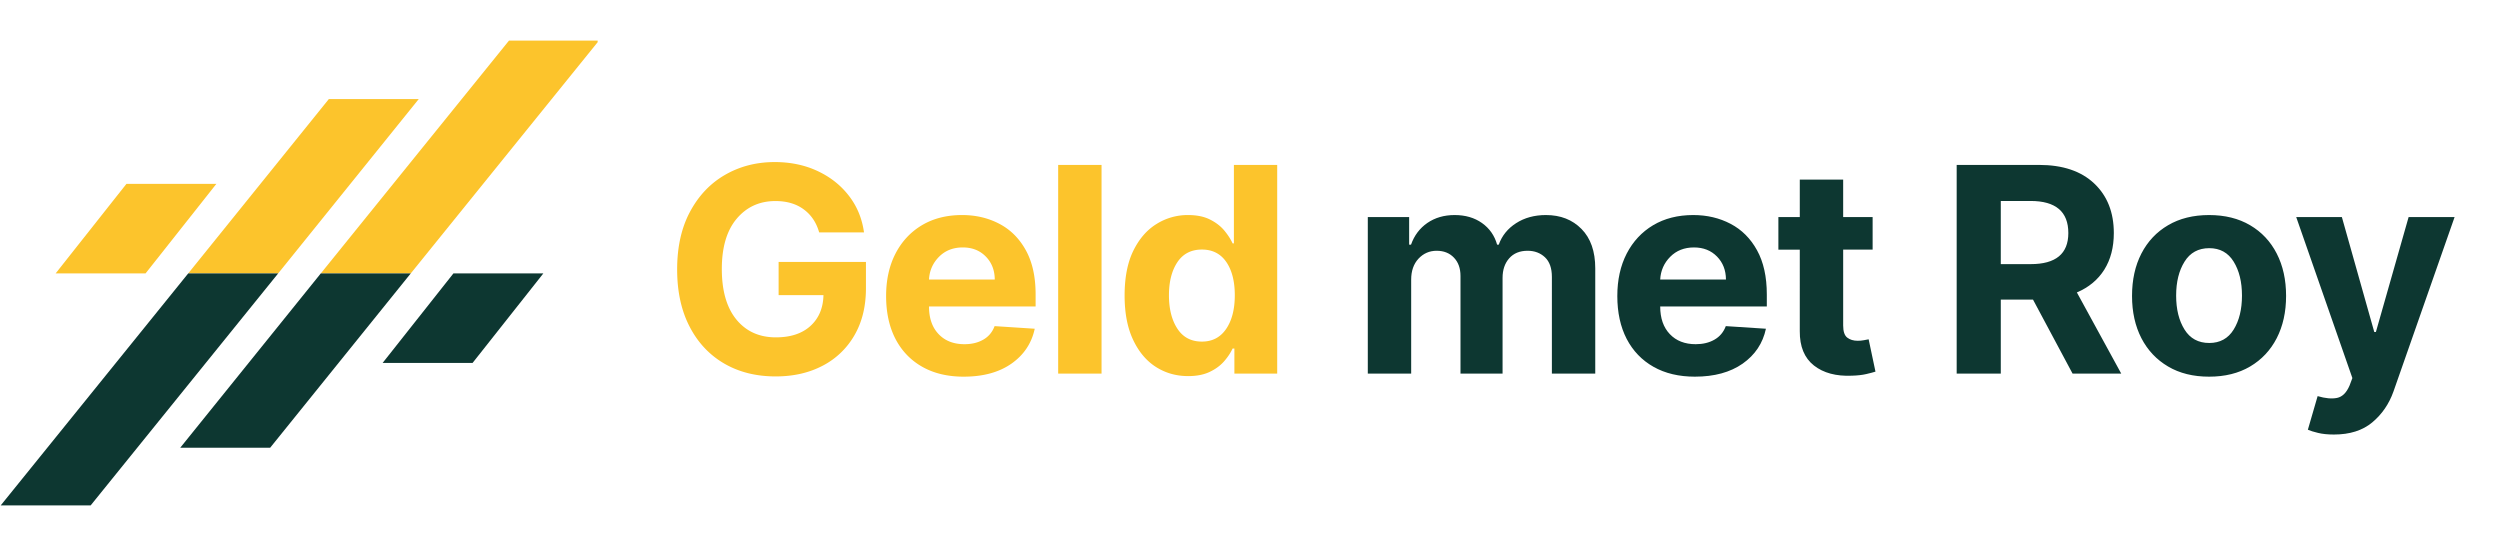 <svg xmlns="http://www.w3.org/2000/svg" width="640" height="140" version="1.0" viewBox="0 0 480 105"><defs><clipPath id="a"><path d="M10 7.79h104.75V53H10zm0 0"/></clipPath><clipPath id="b"><path d="M0 52h105v45.04H0zm0 0"/></clipPath></defs><g clip-path="url(#a)"><path fill="#fcc42c" d="M10.684 52.492h17.265l13.598-17.195H24.28zm87.05-44.707L61.598 52.492h17.27l36.136-44.707zM63.137 19.02 36.14 52.492h17.27L80.401 19.02H63.137"/></g><g clip-path="url(#b)"><path fill="#0d3731" d="M104.324 52.492H87.06l-13.6 17.196h17.27zM17.274 97.2 53.41 52.492H36.14L.005 97.2zM51.87 85.965l26.996-33.473h-17.27l-26.99 33.473h17.266"/></g><path fill="#fcc42c" d="M157.278 44.617c-.531-1.883-1.523-3.36-2.969-4.422-1.437-1.062-3.246-1.593-5.421-1.593-3.063 0-5.547 1.136-7.454 3.406-1.898 2.261-2.843 5.476-2.843 9.64 0 4.188.93 7.422 2.797 9.704 1.875 2.28 4.398 3.421 7.578 3.421 2.82 0 5.035-.726 6.64-2.187 1.614-1.469 2.446-3.442 2.5-5.922h-8.61v-6.375h16.767v5.047c0 3.512-.747 6.539-2.235 9.078a14.946 14.946 0 0 1-6.125 5.828c-2.605 1.356-5.594 2.031-8.969 2.031-3.761 0-7.062-.828-9.906-2.484-2.844-1.664-5.058-4.035-6.64-7.11-1.586-3.07-2.375-6.722-2.375-10.952 0-4.32.828-8.02 2.484-11.094 1.656-3.082 3.894-5.438 6.719-7.063 2.832-1.633 6.007-2.453 9.53-2.453 3.032 0 5.77.574 8.22 1.719 2.457 1.148 4.468 2.734 6.03 4.766 1.563 2.023 2.524 4.359 2.892 7.015zM185.04 72.32c-3.074 0-5.726-.629-7.953-1.89-2.23-1.258-3.949-3.047-5.156-5.36-1.199-2.32-1.797-5.066-1.797-8.234 0-3.094.598-5.805 1.797-8.14 1.207-2.333 2.899-4.15 5.078-5.454 2.188-1.3 4.754-1.953 7.703-1.953 2.645 0 5.036.563 7.172 1.688 2.133 1.117 3.828 2.808 5.078 5.078 1.25 2.261 1.875 5.09 1.875 8.484v2.297H178.37v.016c0 2.242.613 4.007 1.843 5.296 1.227 1.293 2.883 1.938 4.97 1.938 1.394 0 2.597-.29 3.609-.875 1.02-.582 1.742-1.445 2.171-2.594l7.704.5c-.594 2.793-2.086 5.027-4.47 6.703-2.386 1.668-5.437 2.5-9.155 2.5zm-6.671-18.656h12.625c-.012-1.781-.586-3.25-1.72-4.406-1.136-1.164-2.608-1.75-4.42-1.75-1.856 0-3.376.601-4.563 1.797-1.188 1.199-1.829 2.652-1.922 4.359zm33.128-22v40.063h-8.328V31.664zm16.631 40.546c-2.293 0-4.36-.585-6.203-1.765-1.836-1.176-3.293-2.914-4.375-5.218-1.086-2.301-1.625-5.13-1.625-8.485 0-3.445.554-6.312 1.671-8.594 1.125-2.289 2.61-4.004 4.454-5.14a11.248 11.248 0 0 1 6.046-1.719c1.688 0 3.094.29 4.22.86 1.124.562 2.034 1.261 2.734 2.093.695.836 1.234 1.664 1.609 2.485h.25V31.664h8.312v40.063h-8.218v-4.813h-.344c-.387.836-.938 1.664-1.656 2.484-.719.813-1.64 1.485-2.766 2.016-1.125.531-2.496.797-4.11.797zm2.64-6.624c2 0 3.551-.813 4.657-2.438 1.101-1.625 1.656-3.773 1.656-6.453 0-2.687-.547-4.82-1.64-6.406-1.095-1.582-2.653-2.375-4.673-2.375-2.062 0-3.636.813-4.718 2.438-1.075 1.625-1.61 3.742-1.61 6.343 0 2.625.54 4.766 1.625 6.422 1.082 1.649 2.649 2.469 4.703 2.469zm0 0"/><path fill="#0d3731" d="M262.618 71.727V41.68h7.938v5.297h.359c.625-1.77 1.672-3.16 3.14-4.172 1.47-1.008 3.211-1.516 5.235-1.516 2.062 0 3.812.512 5.25 1.531 1.445 1.024 2.414 2.407 2.906 4.157h.313c.613-1.72 1.722-3.094 3.328-4.125 1.613-1.04 3.523-1.563 5.734-1.563 2.8 0 5.078.89 6.828 2.672 1.758 1.781 2.64 4.305 2.64 7.562v20.204h-8.327V53.164c0-1.676-.446-2.93-1.328-3.766-.887-.832-1.996-1.25-3.329-1.25-1.511 0-2.695.485-3.546 1.454-.844.96-1.266 2.214-1.266 3.765v18.36h-8.078v-18.75c0-1.47-.422-2.641-1.266-3.516-.836-.875-1.937-1.313-3.312-1.313-1.375 0-2.54.508-3.485 1.516-.937 1.012-1.406 2.355-1.406 4.031v18.032zm62.813.593c-3.074 0-5.726-.629-7.953-1.89-2.23-1.258-3.949-3.047-5.156-5.36-1.2-2.32-1.797-5.066-1.797-8.234 0-3.094.598-5.805 1.797-8.14 1.207-2.333 2.898-4.15 5.078-5.454 2.188-1.3 4.754-1.953 7.703-1.953 2.645 0 5.035.563 7.172 1.688 2.133 1.117 3.828 2.808 5.078 5.078 1.25 2.261 1.875 5.09 1.875 8.484v2.297H318.76v.016c0 2.242.614 4.007 1.844 5.296 1.227 1.293 2.883 1.938 4.969 1.938 1.394 0 2.598-.29 3.61-.875 1.019-.582 1.741-1.445 2.171-2.594l7.703.5c-.593 2.793-2.086 5.027-4.468 6.703-2.387 1.668-5.438 2.5-9.157 2.5zm-6.672-18.656h12.625c-.011-1.781-.586-3.25-1.718-4.406-1.137-1.164-2.61-1.75-4.422-1.75-1.856 0-3.375.601-4.563 1.797-1.187 1.199-1.828 2.652-1.922 4.359zm40.785-11.984v6.25h-5.656v14.562c0 1.149.258 1.922.781 2.328.52.407 1.196.61 2.031.61.395 0 .786-.036 1.172-.11.395-.07.696-.129.907-.172l1.312 6.204c-.418.136-1.008.292-1.766.468-.75.176-1.667.282-2.75.313-3.03.133-5.464-.516-7.296-1.953-1.836-1.446-2.743-3.645-2.72-6.594V47.93h-4.109v-6.25h4.11v-7.203h8.328v7.203zm16.138 30.047V31.664h15.813c4.55 0 8.082 1.188 10.593 3.563 2.508 2.367 3.766 5.539 3.766 9.515 0 2.742-.61 5.086-1.828 7.031-1.219 1.938-2.977 3.399-5.266 4.375l8.516 15.579h-9.344l-7.594-14.204h-6.187v14.204zm8.469-21.016h5.75c4.812 0 7.219-1.988 7.219-5.969 0-4.101-2.418-6.156-7.25-6.156h-5.719zm39.996 21.609c-3.043 0-5.668-.648-7.875-1.953-2.21-1.3-3.918-3.113-5.125-5.437-1.199-2.332-1.797-5.036-1.797-8.11 0-3.101.598-5.816 1.797-8.14 1.207-2.332 2.914-4.145 5.125-5.438 2.207-1.3 4.832-1.953 7.875-1.953 3.04 0 5.664.652 7.875 1.953 2.207 1.293 3.91 3.106 5.11 5.438 1.195 2.324 1.797 5.039 1.797 8.14 0 3.074-.602 5.778-1.797 8.11-1.2 2.324-2.903 4.136-5.11 5.437-2.21 1.305-4.836 1.953-7.875 1.953zm.032-6.468c2.062 0 3.625-.86 4.687-2.579 1.063-1.718 1.594-3.89 1.594-6.515 0-2.625-.531-4.797-1.594-6.516-1.062-1.726-2.625-2.594-4.687-2.594-2.094 0-3.68.868-4.75 2.594-1.075 1.719-1.61 3.89-1.61 6.516 0 2.625.535 4.797 1.61 6.515 1.07 1.72 2.656 2.579 4.75 2.579zM448.11 83.43c-1.188 0-2.204-.106-3.048-.313-.836-.2-1.484-.402-1.953-.61l1.875-6.452c1.477.437 2.723.55 3.735.343 1.007-.21 1.804-.996 2.39-2.359l.547-1.453-10.781-30.906h8.765l6.22 22.062h.312l6.281-22.062h8.828l-11.734 33.484c-.856 2.406-2.215 4.383-4.078 5.938-1.856 1.55-4.309 2.328-7.36 2.328zm0 0"/></svg>